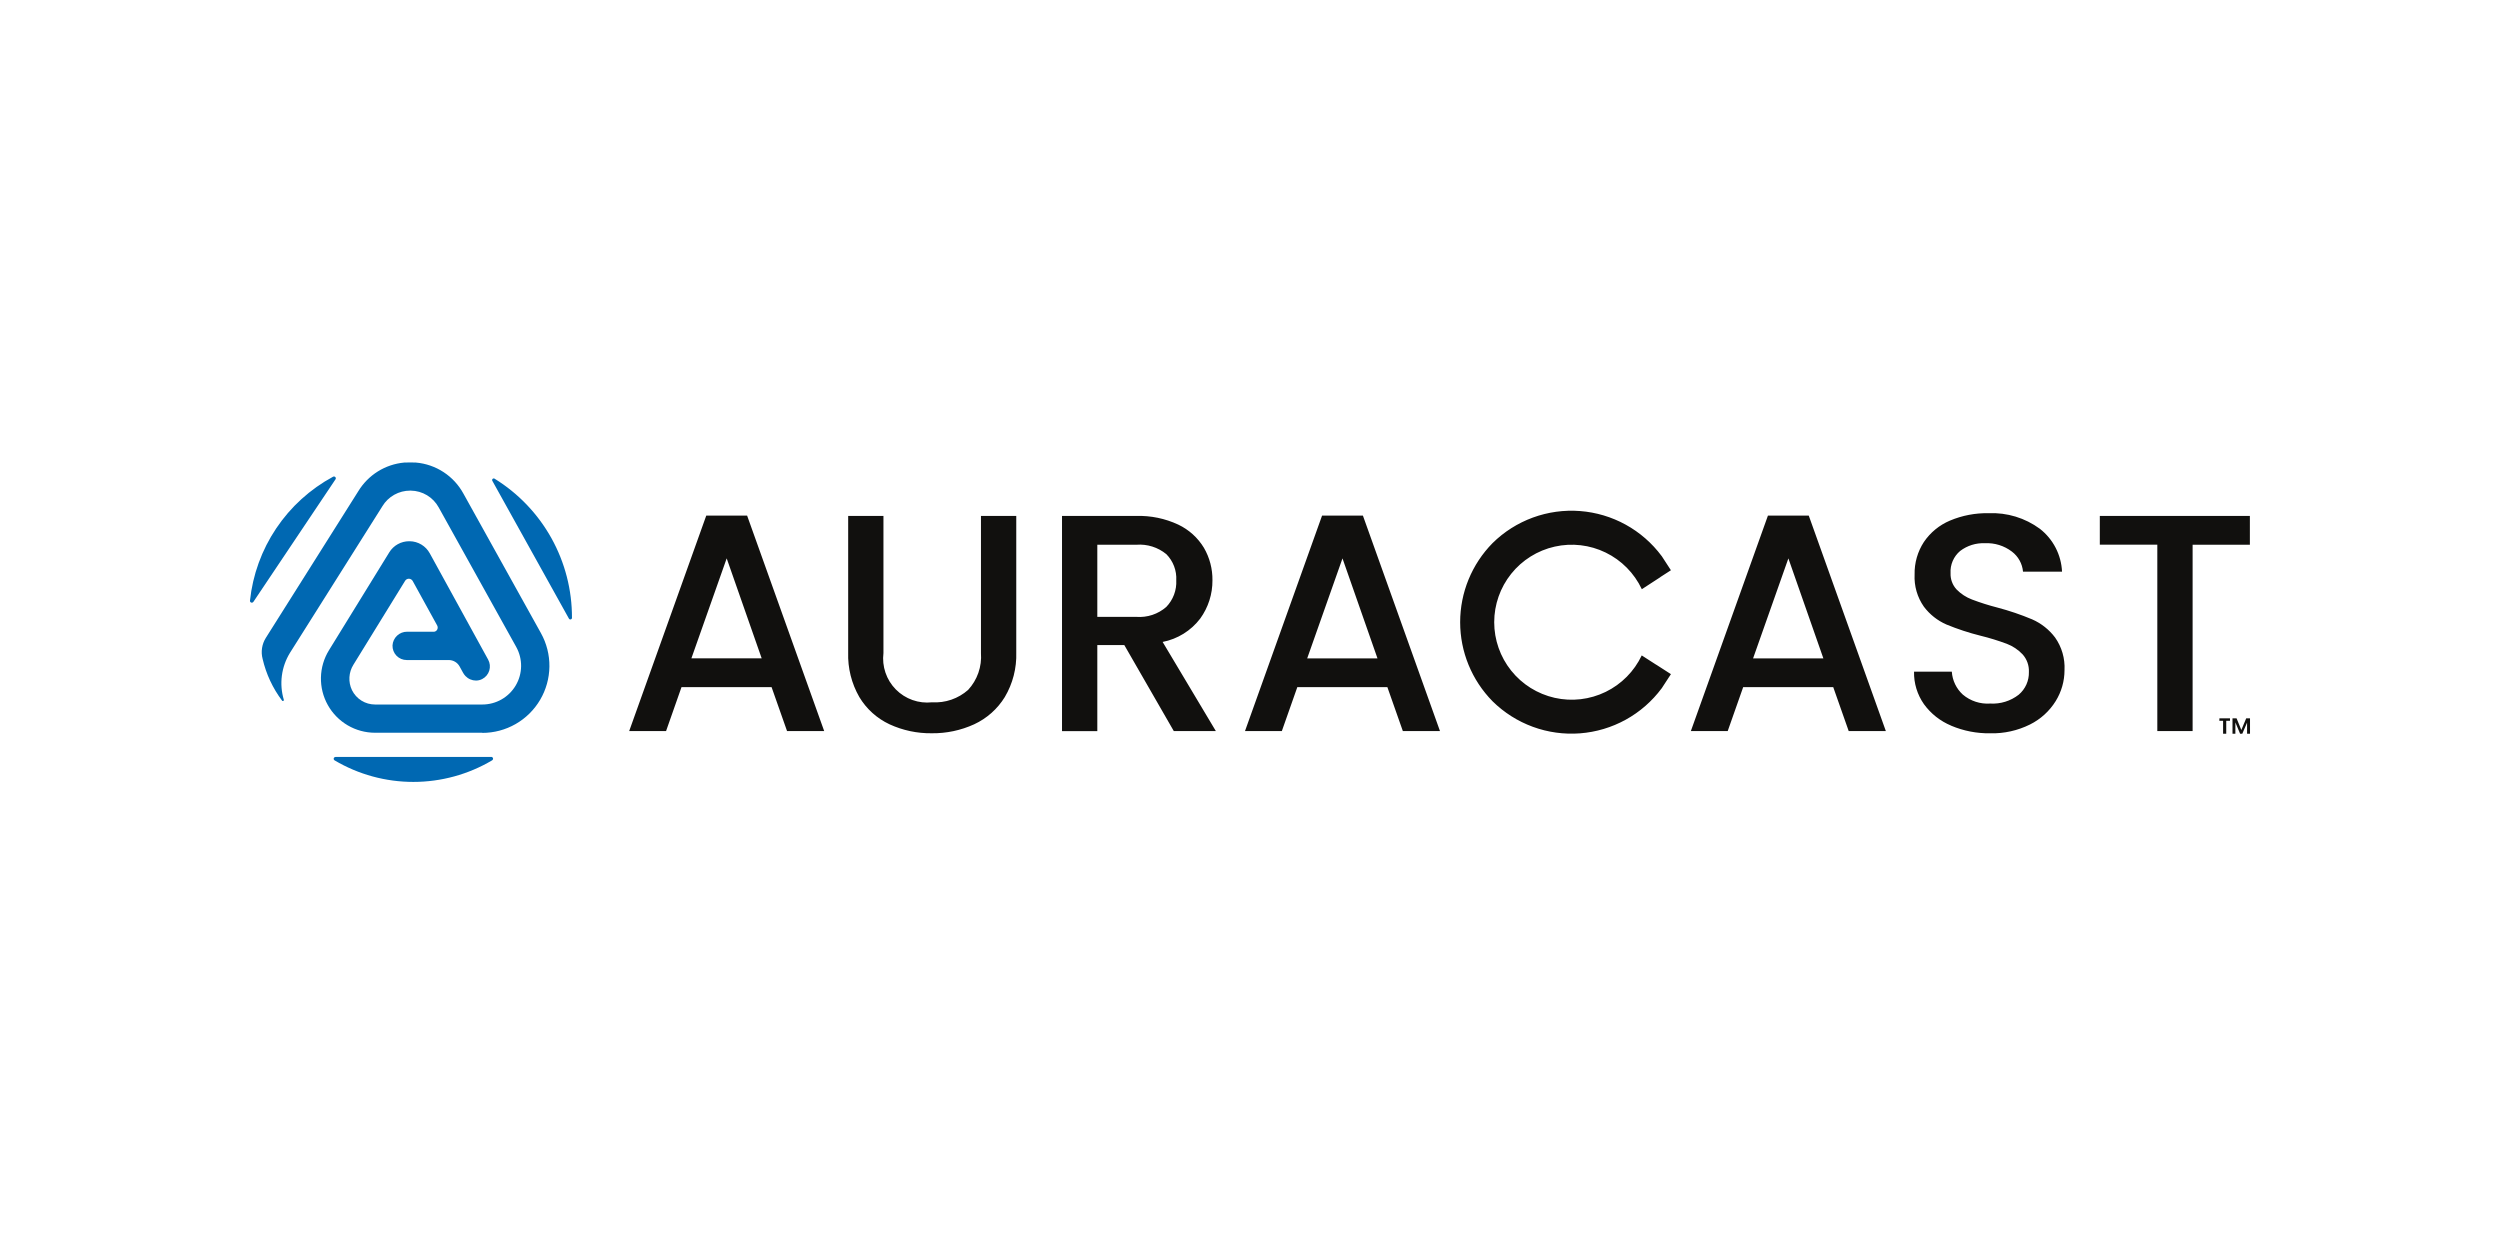 <?xml version="1.0" encoding="UTF-8"?>
<svg xmlns="http://www.w3.org/2000/svg" width="400" height="200" viewBox="0 0 400 200" fill="none">
  <g clip-path="url(#clip0_8_2)">
    <path d="M123.456 109.936H109.042L106.57 116.97H100.67L113.002 82.496H119.538L131.87 116.97H125.928L123.452 109.938L123.456 109.936ZM121.87 105.336L116.27 89.336L110.622 105.336H121.87ZM135.708 82.554V104.392C135.628 106.89 136.245 109.36 137.492 111.526C138.631 113.429 140.313 114.947 142.322 115.886C144.441 116.863 146.751 117.354 149.084 117.322C151.424 117.35 153.74 116.86 155.868 115.886C157.895 114.946 159.6 113.43 160.77 111.526C162.046 109.37 162.682 106.896 162.602 104.392V82.55H156.954V104.49C157.034 105.561 156.893 106.638 156.54 107.652C156.186 108.666 155.627 109.597 154.898 110.386C154.114 111.079 153.201 111.611 152.211 111.951C151.221 112.291 150.174 112.433 149.13 112.368C148.071 112.485 147 112.361 145.996 112.005C144.992 111.649 144.082 111.07 143.334 110.312C142.585 109.554 142.018 108.637 141.675 107.628C141.332 106.62 141.221 105.547 141.352 104.49V82.55H135.704L135.708 82.554ZM187.812 116.978L179.886 103.206H175.57V116.976H169.922V82.55H181.808C184.122 82.481 186.42 82.956 188.518 83.936C190.223 84.745 191.653 86.037 192.63 87.652C193.545 89.231 194.016 91.028 193.992 92.852C194.009 95.048 193.323 97.191 192.036 98.97C190.558 100.913 188.417 102.245 186.02 102.71L194.538 116.974H187.804L187.812 116.978ZM175.58 98.7H181.822C182.684 98.765 183.55 98.658 184.371 98.386C185.191 98.114 185.95 97.681 186.602 97.114C187.146 96.552 187.569 95.883 187.845 95.15C188.12 94.417 188.242 93.636 188.202 92.854C188.245 92.084 188.126 91.314 187.853 90.593C187.579 89.872 187.158 89.216 186.616 88.668C185.271 87.564 183.551 87.023 181.816 87.158H175.57V98.698L175.58 98.7ZM221.98 109.942H207.57L205.094 116.974H199.198L211.53 82.5H218.066L230.398 116.974H224.456L221.98 109.942ZM220.398 105.342L214.798 89.342L209.15 105.342H220.398ZM293.322 109.942H278.908L276.432 116.974H270.536L282.868 82.5H289.404L301.736 116.974H295.794L293.318 109.942H293.322ZM291.74 105.342L286.14 89.342L280.492 105.342H291.74ZM312.194 116.114C314.168 116.948 316.294 117.361 318.436 117.328C320.641 117.383 322.827 116.898 324.802 115.916C326.492 115.075 327.915 113.78 328.91 112.176C329.833 110.689 330.322 108.973 330.322 107.222C330.418 105.36 329.886 103.519 328.81 101.996C327.856 100.732 326.594 99.734 325.144 99.098C323.332 98.339 321.47 97.707 319.57 97.206C318.193 96.853 316.837 96.423 315.508 95.918C314.584 95.569 313.748 95.023 313.056 94.318C312.732 93.969 312.48 93.56 312.314 93.114C312.148 92.668 312.072 92.194 312.09 91.718C312.049 91.045 312.167 90.372 312.434 89.752C312.701 89.133 313.109 88.585 313.626 88.152C314.762 87.29 316.165 86.852 317.59 86.914C319.139 86.839 320.666 87.312 321.9 88.252C322.406 88.634 322.826 89.118 323.134 89.673C323.441 90.227 323.628 90.84 323.684 91.472H329.926C329.865 90.14 329.518 88.838 328.906 87.653C328.295 86.469 327.434 85.431 326.384 84.61C324.015 82.867 321.122 81.986 318.184 82.112C316.057 82.068 313.944 82.473 311.984 83.3C310.296 84.014 308.85 85.201 307.822 86.718C306.815 88.262 306.297 90.075 306.336 91.918C306.243 93.753 306.766 95.566 307.822 97.07C308.756 98.314 309.996 99.295 311.422 99.918C313.2 100.651 315.03 101.253 316.896 101.718C318.315 102.067 319.712 102.497 321.082 103.006C322.04 103.37 322.903 103.946 323.608 104.69C324.303 105.462 324.668 106.476 324.624 107.514C324.643 108.205 324.505 108.891 324.223 109.521C323.94 110.152 323.518 110.711 322.99 111.156C321.693 112.165 320.072 112.667 318.432 112.568C316.839 112.678 315.267 112.163 314.048 111.132C313.011 110.183 312.381 108.869 312.29 107.466H306.246C306.207 109.324 306.763 111.146 307.832 112.666C308.94 114.193 310.449 115.383 312.192 116.106M335.97 82.55V87.15H345.17V116.972H350.818V87.154H359.98V82.554L335.97 82.55ZM265.01 106.368C264.989 106.351 264.966 106.336 264.942 106.324L262.678 104.868C261.472 107.412 259.436 109.47 256.905 110.703C254.373 111.937 251.498 112.272 248.751 111.653C246.004 111.035 243.549 109.501 241.79 107.302C240.032 105.103 239.073 102.372 239.073 99.556C239.073 96.74 240.032 94.009 241.79 91.81C243.549 89.611 246.004 88.077 248.751 87.459C251.498 86.84 254.373 87.175 256.905 88.409C259.436 89.642 261.472 91.7 262.678 94.244C262.68 94.255 262.685 94.266 262.692 94.274L265.646 92.352L265.676 92.316L267.346 91.24C267.278 91.14 265.884 89 265.888 88.996L265.858 88.96C264.323 86.897 262.364 85.188 260.113 83.947C257.861 82.707 255.37 81.963 252.806 81.767C250.243 81.571 247.668 81.928 245.254 82.812C242.84 83.697 240.644 85.088 238.814 86.894C235.489 90.268 233.625 94.814 233.625 99.551C233.625 104.288 235.489 108.834 238.814 112.208C240.645 114.014 242.842 115.406 245.257 116.29C247.672 117.175 250.249 117.53 252.813 117.334C255.377 117.137 257.869 116.392 260.121 115.15C262.373 113.907 264.332 112.196 265.866 110.132L265.89 110.106L266.044 109.864L267.348 107.864C266.878 107.562 265.456 106.644 265.01 106.358" fill="#11100E"></path>
    <path d="M355.108 114.932H356.798V115.332H356.198V117.402H355.694V115.332H355.094L355.108 114.932ZM360.002 114.932V117.394H359.532V115.614L358.77 117.394H358.414L357.66 115.582V117.394H357.2V114.932H357.85L358.612 116.796L359.394 114.932H360.002Z" fill="#11100E"></path>
    <path d="M53.674 76.7L40.54 96.3C40.513 96.34 40.477 96.373 40.434 96.395C40.392 96.418 40.344 96.43 40.296 96.43C40.262 96.43 40.228 96.424 40.196 96.414C40.132 96.393 40.078 96.351 40.041 96.295C40.005 96.239 39.989 96.172 39.996 96.106C40.434 91.969 41.874 88 44.191 84.545C46.508 81.089 49.633 78.25 53.294 76.274C53.352 76.242 53.419 76.23 53.484 76.241C53.549 76.252 53.609 76.284 53.654 76.333C53.698 76.381 53.725 76.444 53.73 76.51C53.735 76.576 53.717 76.641 53.68 76.696L53.674 76.7ZM78.596 121.11H53.694C53.64 121.109 53.587 121.121 53.54 121.148C53.493 121.174 53.453 121.212 53.426 121.258C53.388 121.325 53.377 121.405 53.398 121.48C53.418 121.555 53.467 121.619 53.534 121.658C57.349 123.916 61.701 125.107 66.134 125.107C70.567 125.107 74.919 123.916 78.734 121.658C78.781 121.633 78.821 121.595 78.849 121.549C78.877 121.503 78.892 121.45 78.892 121.396C78.892 121.317 78.861 121.242 78.805 121.187C78.75 121.131 78.674 121.1 78.596 121.1V121.11ZM79.132 76.586C79.083 76.556 79.025 76.543 78.968 76.55C78.911 76.557 78.857 76.582 78.817 76.623C78.776 76.663 78.749 76.716 78.742 76.773C78.735 76.831 78.747 76.888 78.776 76.938L91.03 98.982C91.058 99.031 91.102 99.07 91.154 99.093C91.207 99.115 91.265 99.12 91.32 99.105C91.376 99.091 91.425 99.059 91.46 99.015C91.495 98.97 91.515 98.915 91.516 98.858C91.528 94.397 90.396 90.007 88.228 86.108C86.059 82.209 82.927 78.931 79.13 76.588L79.132 76.586ZM77.16 117.264C79.031 117.265 80.871 116.777 82.496 115.848C84.121 114.92 85.475 113.582 86.423 111.969C87.372 110.356 87.883 108.523 87.905 106.651C87.927 104.78 87.46 102.935 86.55 101.3L74.15 78.984C73.392 77.592 72.302 76.409 70.975 75.541C69.649 74.673 68.129 74.147 66.55 74.01C66.204 73.996 65.916 73.99 65.642 73.99C65.368 73.99 65.072 73.99 64.736 74.01H64.676C63.175 74.147 61.727 74.635 60.449 75.434C59.171 76.233 58.099 77.321 57.318 78.61C57.25 78.718 49.956 90.268 42.544 102.042L42.534 102.058C42.222 102.554 42.016 103.108 41.927 103.686C41.838 104.265 41.869 104.856 42.018 105.422C42.579 107.841 43.64 110.116 45.134 112.1C45.147 112.12 45.164 112.136 45.185 112.147C45.206 112.158 45.228 112.164 45.252 112.164C45.279 112.164 45.306 112.158 45.33 112.145C45.355 112.133 45.376 112.116 45.392 112.094C45.405 112.076 45.414 112.055 45.418 112.032C45.421 112.01 45.419 111.987 45.412 111.966C45.038 110.718 44.931 109.406 45.099 108.114C45.266 106.823 45.704 105.581 46.384 104.47C53.756 92.756 61.098 81.134 61.164 81.028L61.18 80.998C61.644 80.232 62.298 79.6 63.079 79.162C63.86 78.724 64.741 78.496 65.636 78.5H65.74C66.653 78.514 67.546 78.77 68.327 79.241C69.109 79.713 69.752 80.383 70.19 81.184L82.59 103.5C83.117 104.445 83.388 105.511 83.376 106.592C83.364 107.674 83.069 108.734 82.52 109.666C81.971 110.598 81.188 111.371 80.249 111.907C79.309 112.443 78.246 112.724 77.164 112.722H60.018C59.246 112.724 58.489 112.509 57.833 112.1C57.178 111.692 56.651 111.108 56.312 110.414C56.007 109.773 55.868 109.066 55.909 108.357C55.949 107.649 56.168 106.962 56.544 106.36L64.818 92.928C64.881 92.825 64.969 92.741 65.074 92.683C65.179 92.624 65.298 92.595 65.418 92.596C65.543 92.597 65.665 92.632 65.773 92.695C65.881 92.759 65.97 92.849 66.032 92.958L69.946 100.072C70 100.171 70.03 100.281 70.032 100.394C70.035 100.507 70.01 100.619 69.96 100.72C69.914 100.815 69.845 100.897 69.76 100.959C69.674 101.022 69.575 101.062 69.47 101.076C69.436 101.076 69.402 101.076 69.37 101.076H65.132C64.537 101.072 63.964 101.297 63.531 101.704C63.097 102.111 62.836 102.668 62.802 103.262C62.792 103.566 62.843 103.869 62.952 104.153C63.062 104.437 63.227 104.696 63.439 104.915C63.65 105.134 63.904 105.308 64.184 105.426C64.464 105.545 64.766 105.606 65.07 105.606H71.804C72.157 105.606 72.504 105.701 72.809 105.881C73.113 106.06 73.363 106.319 73.534 106.628L74.104 107.664C74.208 107.846 74.332 108.015 74.476 108.168C74.693 108.394 74.953 108.575 75.241 108.699C75.529 108.823 75.838 108.888 76.152 108.89C76.496 108.891 76.836 108.809 77.142 108.652C77.413 108.514 77.654 108.323 77.85 108.091C78.046 107.858 78.193 107.588 78.283 107.298C78.372 107.007 78.402 106.701 78.371 106.398C78.34 106.096 78.249 105.802 78.102 105.536L68.766 88.536C68.452 87.958 67.99 87.475 67.428 87.134C66.866 86.794 66.223 86.609 65.566 86.598H65.472C64.832 86.596 64.203 86.759 63.644 87.07C63.085 87.382 62.616 87.832 62.282 88.378L52.634 104.04C51.826 105.352 51.383 106.856 51.35 108.396C51.318 109.937 51.697 111.458 52.448 112.803C53.2 114.149 54.296 115.269 55.625 116.049C56.954 116.829 58.467 117.24 60.008 117.24H77.146L77.16 117.264Z" fill="#0068B2"></path>
  </g>
  <defs>
    <clipPath id="clip0_8_2">
      <rect width="400" height="200" fill="white"></rect>
    </clipPath>
  </defs>
</svg>
